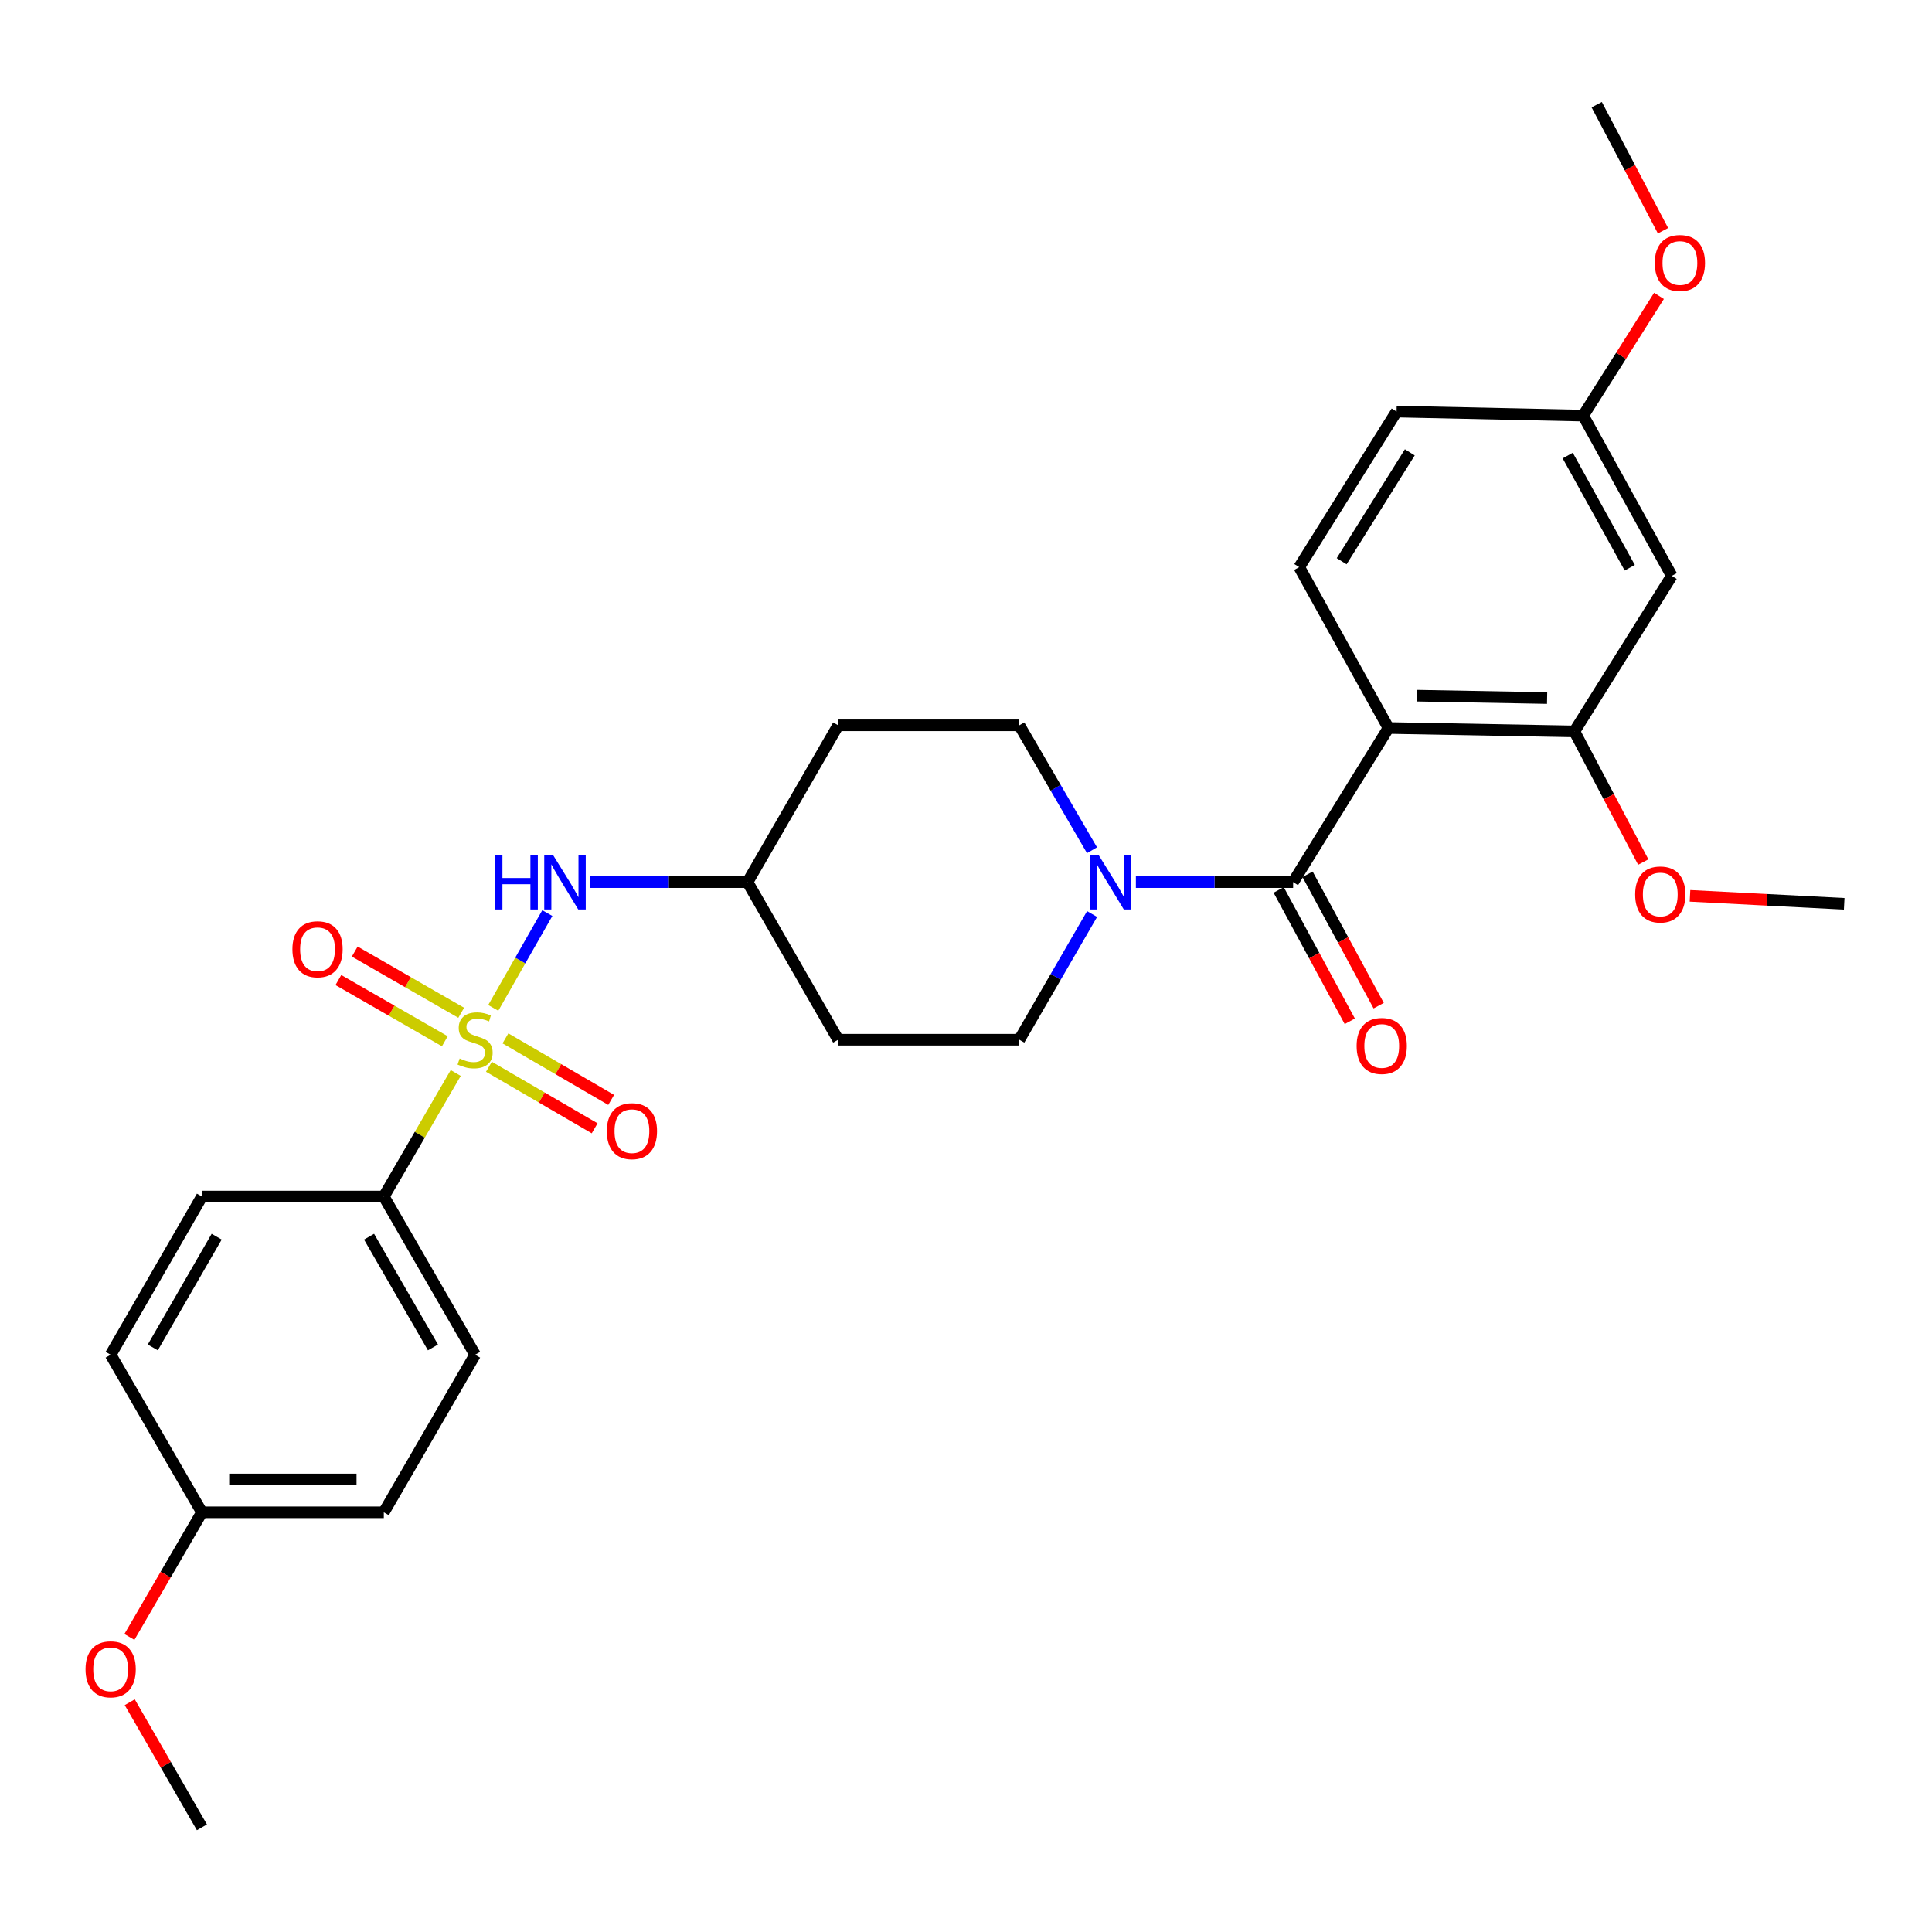 <?xml version='1.0' encoding='iso-8859-1'?>
<svg version='1.1' baseProfile='full'
              xmlns='http://www.w3.org/2000/svg'
                      xmlns:rdkit='http://www.rdkit.org/xml'
                      xmlns:xlink='http://www.w3.org/1999/xlink'
                  xml:space='preserve'
width='1000px' height='1000px' viewBox='0 0 1000 1000'>
<!-- END OF HEADER -->
<rect style='opacity:1.0;fill:#FFFFFF;stroke:none' width='1000' height='1000' x='0' y='0'> </rect>
<path class='bond-4' d='M 255.306,521.68 L 269.298,497.153' style='fill:none;fill-rule:evenodd;stroke:#CCCC00;stroke-width:6px;stroke-linecap:butt;stroke-linejoin:miter;stroke-opacity:1' />
<path class='bond-4' d='M 269.298,497.153 L 283.29,472.625' style='fill:none;fill-rule:evenodd;stroke:#0000FF;stroke-width:6px;stroke-linecap:butt;stroke-linejoin:miter;stroke-opacity:1' />
<path class='bond-5' d='M 235.883,555.376 L 217.271,587.351' style='fill:none;fill-rule:evenodd;stroke:#CCCC00;stroke-width:6px;stroke-linecap:butt;stroke-linejoin:miter;stroke-opacity:1' />
<path class='bond-5' d='M 217.271,587.351 L 198.659,619.326' style='fill:none;fill-rule:evenodd;stroke:#000000;stroke-width:6px;stroke-linecap:butt;stroke-linejoin:miter;stroke-opacity:1' />
<path class='bond-7' d='M 238.717,524.205 L 211.166,508.364' style='fill:none;fill-rule:evenodd;stroke:#CCCC00;stroke-width:6px;stroke-linecap:butt;stroke-linejoin:miter;stroke-opacity:1' />
<path class='bond-7' d='M 211.166,508.364 L 183.615,492.523' style='fill:none;fill-rule:evenodd;stroke:#FF0000;stroke-width:6px;stroke-linecap:butt;stroke-linejoin:miter;stroke-opacity:1' />
<path class='bond-7' d='M 230.243,538.943 L 202.692,523.102' style='fill:none;fill-rule:evenodd;stroke:#CCCC00;stroke-width:6px;stroke-linecap:butt;stroke-linejoin:miter;stroke-opacity:1' />
<path class='bond-7' d='M 202.692,523.102 L 175.141,507.261' style='fill:none;fill-rule:evenodd;stroke:#FF0000;stroke-width:6px;stroke-linecap:butt;stroke-linejoin:miter;stroke-opacity:1' />
<path class='bond-8' d='M 253.063,552.147 L 280.425,568.075' style='fill:none;fill-rule:evenodd;stroke:#CCCC00;stroke-width:6px;stroke-linecap:butt;stroke-linejoin:miter;stroke-opacity:1' />
<path class='bond-8' d='M 280.425,568.075 L 307.786,584.004' style='fill:none;fill-rule:evenodd;stroke:#FF0000;stroke-width:6px;stroke-linecap:butt;stroke-linejoin:miter;stroke-opacity:1' />
<path class='bond-8' d='M 261.616,537.454 L 288.978,553.383' style='fill:none;fill-rule:evenodd;stroke:#CCCC00;stroke-width:6px;stroke-linecap:butt;stroke-linejoin:miter;stroke-opacity:1' />
<path class='bond-8' d='M 288.978,553.383 L 316.339,569.311' style='fill:none;fill-rule:evenodd;stroke:#FF0000;stroke-width:6px;stroke-linecap:butt;stroke-linejoin:miter;stroke-opacity:1' />
<path class='bond-0' d='M 718.671,376.811 L 669.322,456.592' style='fill:none;fill-rule:evenodd;stroke:#000000;stroke-width:6px;stroke-linecap:butt;stroke-linejoin:miter;stroke-opacity:1' />
<path class='bond-3' d='M 718.671,376.811 L 814.904,378.578' style='fill:none;fill-rule:evenodd;stroke:#000000;stroke-width:6px;stroke-linecap:butt;stroke-linejoin:miter;stroke-opacity:1' />
<path class='bond-3' d='M 733.418,360.079 L 800.781,361.315' style='fill:none;fill-rule:evenodd;stroke:#000000;stroke-width:6px;stroke-linecap:butt;stroke-linejoin:miter;stroke-opacity:1' />
<path class='bond-6' d='M 718.671,376.811 L 672.477,293.546' style='fill:none;fill-rule:evenodd;stroke:#000000;stroke-width:6px;stroke-linecap:butt;stroke-linejoin:miter;stroke-opacity:1' />
<path class='bond-1' d='M 669.322,456.592 L 628.626,456.592' style='fill:none;fill-rule:evenodd;stroke:#000000;stroke-width:6px;stroke-linecap:butt;stroke-linejoin:miter;stroke-opacity:1' />
<path class='bond-1' d='M 628.626,456.592 L 587.929,456.592' style='fill:none;fill-rule:evenodd;stroke:#0000FF;stroke-width:6px;stroke-linecap:butt;stroke-linejoin:miter;stroke-opacity:1' />
<path class='bond-10' d='M 661.847,460.639 L 680.25,494.63' style='fill:none;fill-rule:evenodd;stroke:#000000;stroke-width:6px;stroke-linecap:butt;stroke-linejoin:miter;stroke-opacity:1' />
<path class='bond-10' d='M 680.25,494.63 L 698.654,528.621' style='fill:none;fill-rule:evenodd;stroke:#FF0000;stroke-width:6px;stroke-linecap:butt;stroke-linejoin:miter;stroke-opacity:1' />
<path class='bond-10' d='M 676.797,452.545 L 695.2,486.536' style='fill:none;fill-rule:evenodd;stroke:#000000;stroke-width:6px;stroke-linecap:butt;stroke-linejoin:miter;stroke-opacity:1' />
<path class='bond-10' d='M 695.2,486.536 L 713.604,520.527' style='fill:none;fill-rule:evenodd;stroke:#FF0000;stroke-width:6px;stroke-linecap:butt;stroke-linejoin:miter;stroke-opacity:1' />
<path class='bond-2' d='M 565.221,440.084 L 546.407,407.754' style='fill:none;fill-rule:evenodd;stroke:#0000FF;stroke-width:6px;stroke-linecap:butt;stroke-linejoin:miter;stroke-opacity:1' />
<path class='bond-2' d='M 546.407,407.754 L 527.593,375.423' style='fill:none;fill-rule:evenodd;stroke:#000000;stroke-width:6px;stroke-linecap:butt;stroke-linejoin:miter;stroke-opacity:1' />
<path class='bond-30' d='M 565.261,473.108 L 546.427,505.628' style='fill:none;fill-rule:evenodd;stroke:#0000FF;stroke-width:6px;stroke-linecap:butt;stroke-linejoin:miter;stroke-opacity:1' />
<path class='bond-30' d='M 546.427,505.628 L 527.593,538.148' style='fill:none;fill-rule:evenodd;stroke:#000000;stroke-width:6px;stroke-linecap:butt;stroke-linejoin:miter;stroke-opacity:1' />
<path class='bond-9' d='M 814.904,378.578 L 865.311,298.07' style='fill:none;fill-rule:evenodd;stroke:#000000;stroke-width:6px;stroke-linecap:butt;stroke-linejoin:miter;stroke-opacity:1' />
<path class='bond-20' d='M 814.904,378.578 L 832.726,412.388' style='fill:none;fill-rule:evenodd;stroke:#000000;stroke-width:6px;stroke-linecap:butt;stroke-linejoin:miter;stroke-opacity:1' />
<path class='bond-20' d='M 832.726,412.388 L 850.547,446.198' style='fill:none;fill-rule:evenodd;stroke:#FF0000;stroke-width:6px;stroke-linecap:butt;stroke-linejoin:miter;stroke-opacity:1' />
<path class='bond-13' d='M 305.539,456.592 L 346.231,456.592' style='fill:none;fill-rule:evenodd;stroke:#0000FF;stroke-width:6px;stroke-linecap:butt;stroke-linejoin:miter;stroke-opacity:1' />
<path class='bond-13' d='M 346.231,456.592 L 386.923,456.592' style='fill:none;fill-rule:evenodd;stroke:#000000;stroke-width:6px;stroke-linecap:butt;stroke-linejoin:miter;stroke-opacity:1' />
<path class='bond-16' d='M 198.659,619.326 L 245.912,701.212' style='fill:none;fill-rule:evenodd;stroke:#000000;stroke-width:6px;stroke-linecap:butt;stroke-linejoin:miter;stroke-opacity:1' />
<path class='bond-16' d='M 191.022,640.106 L 224.099,697.426' style='fill:none;fill-rule:evenodd;stroke:#000000;stroke-width:6px;stroke-linecap:butt;stroke-linejoin:miter;stroke-opacity:1' />
<path class='bond-17' d='M 198.659,619.326 L 104.514,619.326' style='fill:none;fill-rule:evenodd;stroke:#000000;stroke-width:6px;stroke-linecap:butt;stroke-linejoin:miter;stroke-opacity:1' />
<path class='bond-19' d='M 672.477,293.546 L 722.865,213.039' style='fill:none;fill-rule:evenodd;stroke:#000000;stroke-width:6px;stroke-linecap:butt;stroke-linejoin:miter;stroke-opacity:1' />
<path class='bond-19' d='M 694.446,290.489 L 729.717,234.134' style='fill:none;fill-rule:evenodd;stroke:#000000;stroke-width:6px;stroke-linecap:butt;stroke-linejoin:miter;stroke-opacity:1' />
<path class='bond-31' d='M 865.311,298.07 L 819.447,215.126' style='fill:none;fill-rule:evenodd;stroke:#000000;stroke-width:6px;stroke-linecap:butt;stroke-linejoin:miter;stroke-opacity:1' />
<path class='bond-31' d='M 843.554,293.855 L 811.449,235.794' style='fill:none;fill-rule:evenodd;stroke:#000000;stroke-width:6px;stroke-linecap:butt;stroke-linejoin:miter;stroke-opacity:1' />
<path class='bond-11' d='M 527.593,375.423 L 433.835,375.423' style='fill:none;fill-rule:evenodd;stroke:#000000;stroke-width:6px;stroke-linecap:butt;stroke-linejoin:miter;stroke-opacity:1' />
<path class='bond-12' d='M 527.593,538.148 L 433.835,538.148' style='fill:none;fill-rule:evenodd;stroke:#000000;stroke-width:6px;stroke-linecap:butt;stroke-linejoin:miter;stroke-opacity:1' />
<path class='bond-14' d='M 386.923,456.592 L 433.835,538.148' style='fill:none;fill-rule:evenodd;stroke:#000000;stroke-width:6px;stroke-linecap:butt;stroke-linejoin:miter;stroke-opacity:1' />
<path class='bond-15' d='M 386.923,456.592 L 433.835,375.423' style='fill:none;fill-rule:evenodd;stroke:#000000;stroke-width:6px;stroke-linecap:butt;stroke-linejoin:miter;stroke-opacity:1' />
<path class='bond-23' d='M 245.912,701.212 L 198.659,782.768' style='fill:none;fill-rule:evenodd;stroke:#000000;stroke-width:6px;stroke-linecap:butt;stroke-linejoin:miter;stroke-opacity:1' />
<path class='bond-22' d='M 104.514,619.326 L 57.271,701.212' style='fill:none;fill-rule:evenodd;stroke:#000000;stroke-width:6px;stroke-linecap:butt;stroke-linejoin:miter;stroke-opacity:1' />
<path class='bond-22' d='M 112.153,640.104 L 79.083,697.425' style='fill:none;fill-rule:evenodd;stroke:#000000;stroke-width:6px;stroke-linecap:butt;stroke-linejoin:miter;stroke-opacity:1' />
<path class='bond-18' d='M 819.447,215.126 L 722.865,213.039' style='fill:none;fill-rule:evenodd;stroke:#000000;stroke-width:6px;stroke-linecap:butt;stroke-linejoin:miter;stroke-opacity:1' />
<path class='bond-24' d='M 819.447,215.126 L 839.067,184.14' style='fill:none;fill-rule:evenodd;stroke:#000000;stroke-width:6px;stroke-linecap:butt;stroke-linejoin:miter;stroke-opacity:1' />
<path class='bond-24' d='M 839.067,184.14 L 858.687,153.154' style='fill:none;fill-rule:evenodd;stroke:#FF0000;stroke-width:6px;stroke-linecap:butt;stroke-linejoin:miter;stroke-opacity:1' />
<path class='bond-26' d='M 874.734,463.694 L 914.64,465.753' style='fill:none;fill-rule:evenodd;stroke:#FF0000;stroke-width:6px;stroke-linecap:butt;stroke-linejoin:miter;stroke-opacity:1' />
<path class='bond-26' d='M 914.64,465.753 L 954.545,467.812' style='fill:none;fill-rule:evenodd;stroke:#000000;stroke-width:6px;stroke-linecap:butt;stroke-linejoin:miter;stroke-opacity:1' />
<path class='bond-21' d='M 104.514,782.768 L 57.271,701.212' style='fill:none;fill-rule:evenodd;stroke:#000000;stroke-width:6px;stroke-linecap:butt;stroke-linejoin:miter;stroke-opacity:1' />
<path class='bond-25' d='M 104.514,782.768 L 85.742,815.023' style='fill:none;fill-rule:evenodd;stroke:#000000;stroke-width:6px;stroke-linecap:butt;stroke-linejoin:miter;stroke-opacity:1' />
<path class='bond-25' d='M 85.742,815.023 L 66.971,847.278' style='fill:none;fill-rule:evenodd;stroke:#FF0000;stroke-width:6px;stroke-linecap:butt;stroke-linejoin:miter;stroke-opacity:1' />
<path class='bond-29' d='M 104.514,782.768 L 198.659,782.768' style='fill:none;fill-rule:evenodd;stroke:#000000;stroke-width:6px;stroke-linecap:butt;stroke-linejoin:miter;stroke-opacity:1' />
<path class='bond-29' d='M 118.635,765.767 L 184.538,765.767' style='fill:none;fill-rule:evenodd;stroke:#000000;stroke-width:6px;stroke-linecap:butt;stroke-linejoin:miter;stroke-opacity:1' />
<path class='bond-28' d='M 860.767,119.421 L 843.611,86.799' style='fill:none;fill-rule:evenodd;stroke:#FF0000;stroke-width:6px;stroke-linecap:butt;stroke-linejoin:miter;stroke-opacity:1' />
<path class='bond-28' d='M 843.611,86.799 L 826.455,54.177' style='fill:none;fill-rule:evenodd;stroke:#000000;stroke-width:6px;stroke-linecap:butt;stroke-linejoin:miter;stroke-opacity:1' />
<path class='bond-27' d='M 67.151,881.069 L 85.832,913.446' style='fill:none;fill-rule:evenodd;stroke:#FF0000;stroke-width:6px;stroke-linecap:butt;stroke-linejoin:miter;stroke-opacity:1' />
<path class='bond-27' d='M 85.832,913.446 L 104.514,945.823' style='fill:none;fill-rule:evenodd;stroke:#000000;stroke-width:6px;stroke-linecap:butt;stroke-linejoin:miter;stroke-opacity:1' />
<path  class='atom-0' d='M 237.912 547.868
Q 238.232 547.988, 239.552 548.548
Q 240.872 549.108, 242.312 549.468
Q 243.792 549.788, 245.232 549.788
Q 247.912 549.788, 249.472 548.508
Q 251.032 547.188, 251.032 544.908
Q 251.032 543.348, 250.232 542.388
Q 249.472 541.428, 248.272 540.908
Q 247.072 540.388, 245.072 539.788
Q 242.552 539.028, 241.032 538.308
Q 239.552 537.588, 238.472 536.068
Q 237.432 534.548, 237.432 531.988
Q 237.432 528.428, 239.832 526.228
Q 242.272 524.028, 247.072 524.028
Q 250.352 524.028, 254.072 525.588
L 253.152 528.668
Q 249.752 527.268, 247.192 527.268
Q 244.432 527.268, 242.912 528.428
Q 241.392 529.548, 241.432 531.508
Q 241.432 533.028, 242.192 533.948
Q 242.992 534.868, 244.112 535.388
Q 245.272 535.908, 247.192 536.508
Q 249.752 537.308, 251.272 538.108
Q 252.792 538.908, 253.872 540.548
Q 254.992 542.148, 254.992 544.908
Q 254.992 548.828, 252.352 550.948
Q 249.752 553.028, 245.392 553.028
Q 242.872 553.028, 240.952 552.468
Q 239.072 551.948, 236.832 551.028
L 237.912 547.868
' fill='#CCCC00'/>
<path  class='atom-3' d='M 568.567 442.432
L 577.847 457.432
Q 578.767 458.912, 580.247 461.592
Q 581.727 464.272, 581.807 464.432
L 581.807 442.432
L 585.567 442.432
L 585.567 470.752
L 581.687 470.752
L 571.727 454.352
Q 570.567 452.432, 569.327 450.232
Q 568.127 448.032, 567.767 447.352
L 567.767 470.752
L 564.087 470.752
L 564.087 442.432
L 568.567 442.432
' fill='#0000FF'/>
<path  class='atom-5' d='M 256.217 442.432
L 260.057 442.432
L 260.057 454.472
L 274.537 454.472
L 274.537 442.432
L 278.377 442.432
L 278.377 470.752
L 274.537 470.752
L 274.537 457.672
L 260.057 457.672
L 260.057 470.752
L 256.217 470.752
L 256.217 442.432
' fill='#0000FF'/>
<path  class='atom-5' d='M 286.177 442.432
L 295.457 457.432
Q 296.377 458.912, 297.857 461.592
Q 299.337 464.272, 299.417 464.432
L 299.417 442.432
L 303.177 442.432
L 303.177 470.752
L 299.297 470.752
L 289.337 454.352
Q 288.177 452.432, 286.937 450.232
Q 285.737 448.032, 285.377 447.352
L 285.377 470.752
L 281.697 470.752
L 281.697 442.432
L 286.177 442.432
' fill='#0000FF'/>
<path  class='atom-8' d='M 151.356 491.334
Q 151.356 484.534, 154.716 480.734
Q 158.076 476.934, 164.356 476.934
Q 170.636 476.934, 173.996 480.734
Q 177.356 484.534, 177.356 491.334
Q 177.356 498.214, 173.956 502.134
Q 170.556 506.014, 164.356 506.014
Q 158.116 506.014, 154.716 502.134
Q 151.356 498.254, 151.356 491.334
M 164.356 502.814
Q 168.676 502.814, 170.996 499.934
Q 173.356 497.014, 173.356 491.334
Q 173.356 485.774, 170.996 482.974
Q 168.676 480.134, 164.356 480.134
Q 160.036 480.134, 157.676 482.934
Q 155.356 485.734, 155.356 491.334
Q 155.356 497.054, 157.676 499.934
Q 160.036 502.814, 164.356 502.814
' fill='#FF0000'/>
<path  class='atom-9' d='M 314.08 585.48
Q 314.08 578.68, 317.44 574.88
Q 320.8 571.08, 327.08 571.08
Q 333.36 571.08, 336.72 574.88
Q 340.08 578.68, 340.08 585.48
Q 340.08 592.36, 336.68 596.28
Q 333.28 600.16, 327.08 600.16
Q 320.84 600.16, 317.44 596.28
Q 314.08 592.4, 314.08 585.48
M 327.08 596.96
Q 331.4 596.96, 333.72 594.08
Q 336.08 591.16, 336.08 585.48
Q 336.08 579.92, 333.72 577.12
Q 331.4 574.28, 327.08 574.28
Q 322.76 574.28, 320.4 577.08
Q 318.08 579.88, 318.08 585.48
Q 318.08 591.2, 320.4 594.08
Q 322.76 596.96, 327.08 596.96
' fill='#FF0000'/>
<path  class='atom-11' d='M 702.186 541.382
Q 702.186 534.582, 705.546 530.782
Q 708.906 526.982, 715.186 526.982
Q 721.466 526.982, 724.826 530.782
Q 728.186 534.582, 728.186 541.382
Q 728.186 548.262, 724.786 552.182
Q 721.386 556.062, 715.186 556.062
Q 708.946 556.062, 705.546 552.182
Q 702.186 548.302, 702.186 541.382
M 715.186 552.862
Q 719.506 552.862, 721.826 549.982
Q 724.186 547.062, 724.186 541.382
Q 724.186 535.822, 721.826 533.022
Q 719.506 530.182, 715.186 530.182
Q 710.866 530.182, 708.506 532.982
Q 706.186 535.782, 706.186 541.382
Q 706.186 547.102, 708.506 549.982
Q 710.866 552.862, 715.186 552.862
' fill='#FF0000'/>
<path  class='atom-21' d='M 846.351 462.981
Q 846.351 456.181, 849.711 452.381
Q 853.071 448.581, 859.351 448.581
Q 865.631 448.581, 868.991 452.381
Q 872.351 456.181, 872.351 462.981
Q 872.351 469.861, 868.951 473.781
Q 865.551 477.661, 859.351 477.661
Q 853.111 477.661, 849.711 473.781
Q 846.351 469.901, 846.351 462.981
M 859.351 474.461
Q 863.671 474.461, 865.991 471.581
Q 868.351 468.661, 868.351 462.981
Q 868.351 457.421, 865.991 454.621
Q 863.671 451.781, 859.351 451.781
Q 855.031 451.781, 852.671 454.581
Q 850.351 457.381, 850.351 462.981
Q 850.351 468.701, 852.671 471.581
Q 855.031 474.461, 859.351 474.461
' fill='#FF0000'/>
<path  class='atom-25' d='M 856.514 136.134
Q 856.514 129.334, 859.874 125.534
Q 863.234 121.734, 869.514 121.734
Q 875.794 121.734, 879.154 125.534
Q 882.514 129.334, 882.514 136.134
Q 882.514 143.014, 879.114 146.934
Q 875.714 150.814, 869.514 150.814
Q 863.274 150.814, 859.874 146.934
Q 856.514 143.054, 856.514 136.134
M 869.514 147.614
Q 873.834 147.614, 876.154 144.734
Q 878.514 141.814, 878.514 136.134
Q 878.514 130.574, 876.154 127.774
Q 873.834 124.934, 869.514 124.934
Q 865.194 124.934, 862.834 127.734
Q 860.514 130.534, 860.514 136.134
Q 860.514 141.854, 862.834 144.734
Q 865.194 147.614, 869.514 147.614
' fill='#FF0000'/>
<path  class='atom-26' d='M 44.271 864.026
Q 44.271 857.226, 47.631 853.426
Q 50.991 849.626, 57.271 849.626
Q 63.551 849.626, 66.911 853.426
Q 70.271 857.226, 70.271 864.026
Q 70.271 870.906, 66.871 874.826
Q 63.471 878.706, 57.271 878.706
Q 51.031 878.706, 47.631 874.826
Q 44.271 870.946, 44.271 864.026
M 57.271 875.506
Q 61.591 875.506, 63.911 872.626
Q 66.271 869.706, 66.271 864.026
Q 66.271 858.466, 63.911 855.666
Q 61.591 852.826, 57.271 852.826
Q 52.951 852.826, 50.591 855.626
Q 48.271 858.426, 48.271 864.026
Q 48.271 869.746, 50.591 872.626
Q 52.951 875.506, 57.271 875.506
' fill='#FF0000'/>
</svg>
